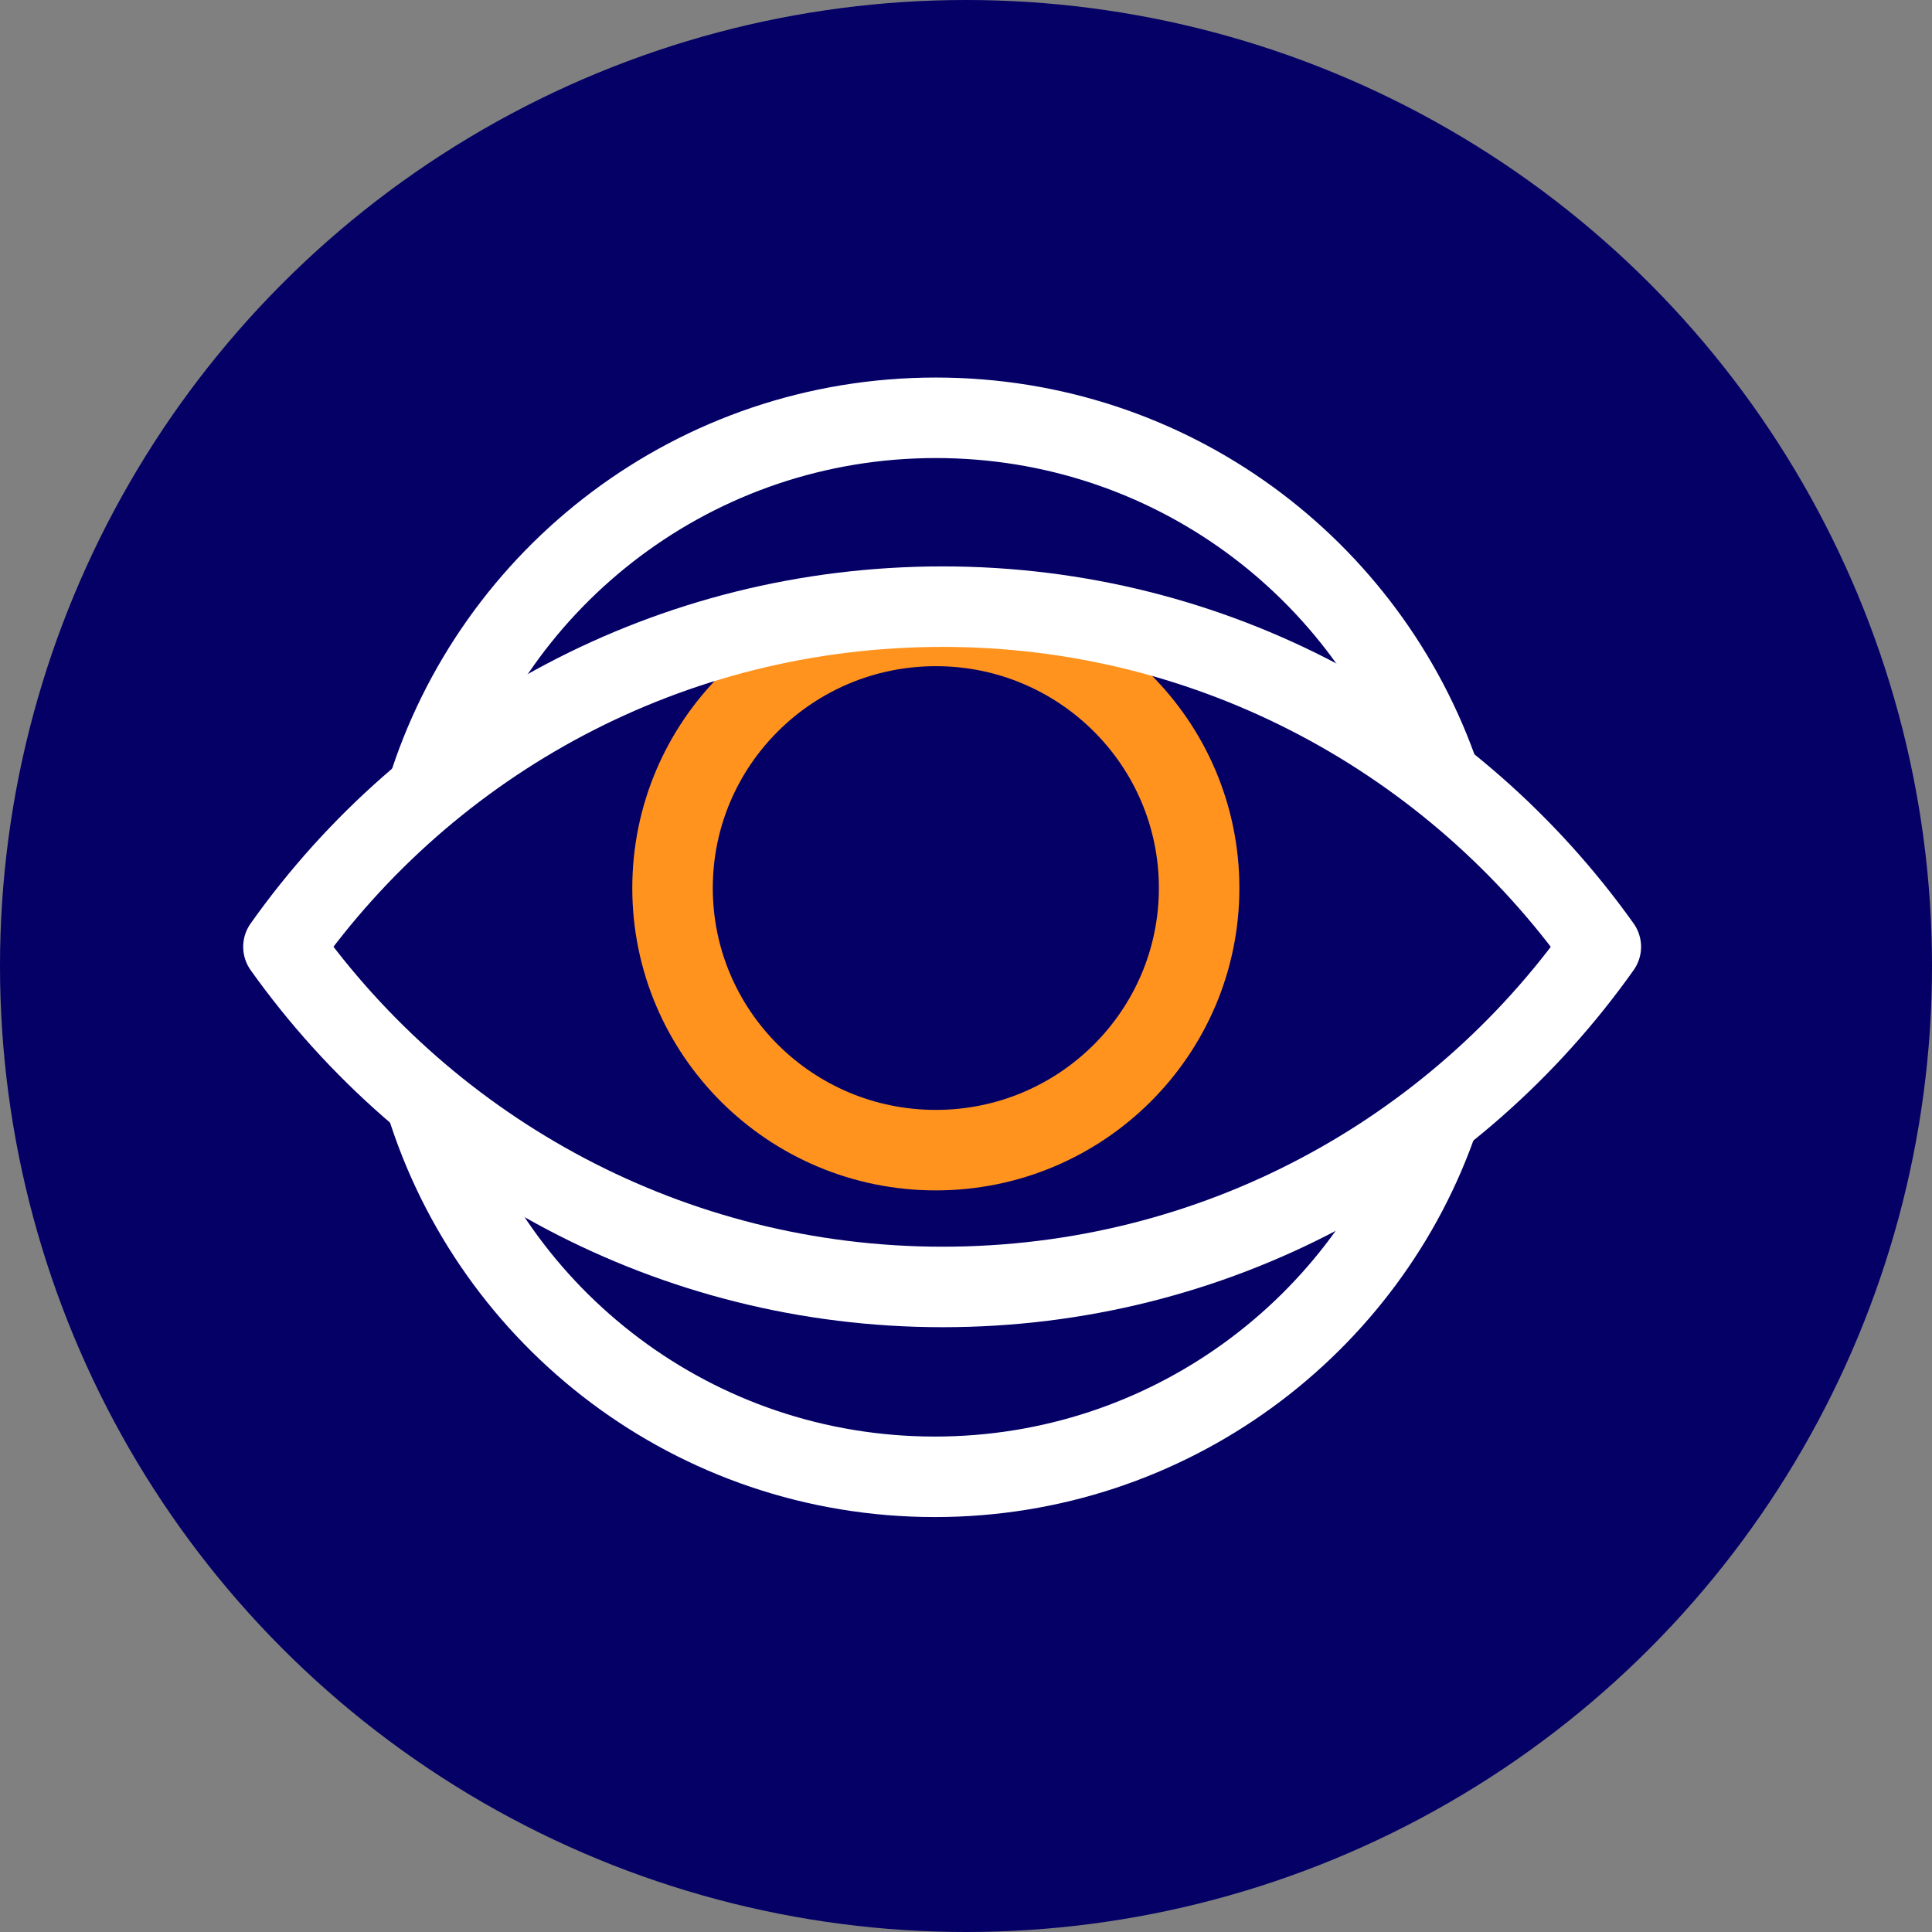 <svg width="48" height="48" viewBox="0 0 48 48" fill="none" xmlns="http://www.w3.org/2000/svg">
<rect x="0" y="0" width="48" height="48" fill="#808080" stroke="none"/>
<circle cx="24" cy="24" r="24" fill="#040066"/>
<path fill-rule="evenodd" clip-rule="evenodd" d="M29.792 22.063C29.792 25.659 26.863 28.575 23.251 28.575C19.638 28.575 16.709 25.659 16.709 22.063C16.709 18.466 19.638 15.551 23.251 15.551C26.863 15.551 29.792 18.466 29.792 22.063Z" stroke="#FF931D" stroke-width="2" stroke-linejoin="round"/>
<path d="M10.601 19.693C12.26 14.306 17.287 10.38 23.251 10.38C29.07 10.38 34.001 14.115 35.78 19.334" stroke="white" stroke-width="2" stroke-linejoin="round"/>
<path d="M35.756 27.737C34.001 32.932 29.047 36.691 23.227 36.691C17.263 36.691 12.236 32.765 10.577 27.378" stroke="white" stroke-width="2" stroke-linejoin="round"/>
<path fill-rule="evenodd" clip-rule="evenodd" d="M39.772 23.523C36.141 28.647 30.177 31.974 23.419 31.974C16.662 31.974 10.673 28.623 7.042 23.523C10.673 18.4 16.637 15.072 23.419 15.072C30.177 15.072 36.141 18.424 39.772 23.523Z" stroke="white" stroke-width="2" stroke-linejoin="round"/>
</svg>
